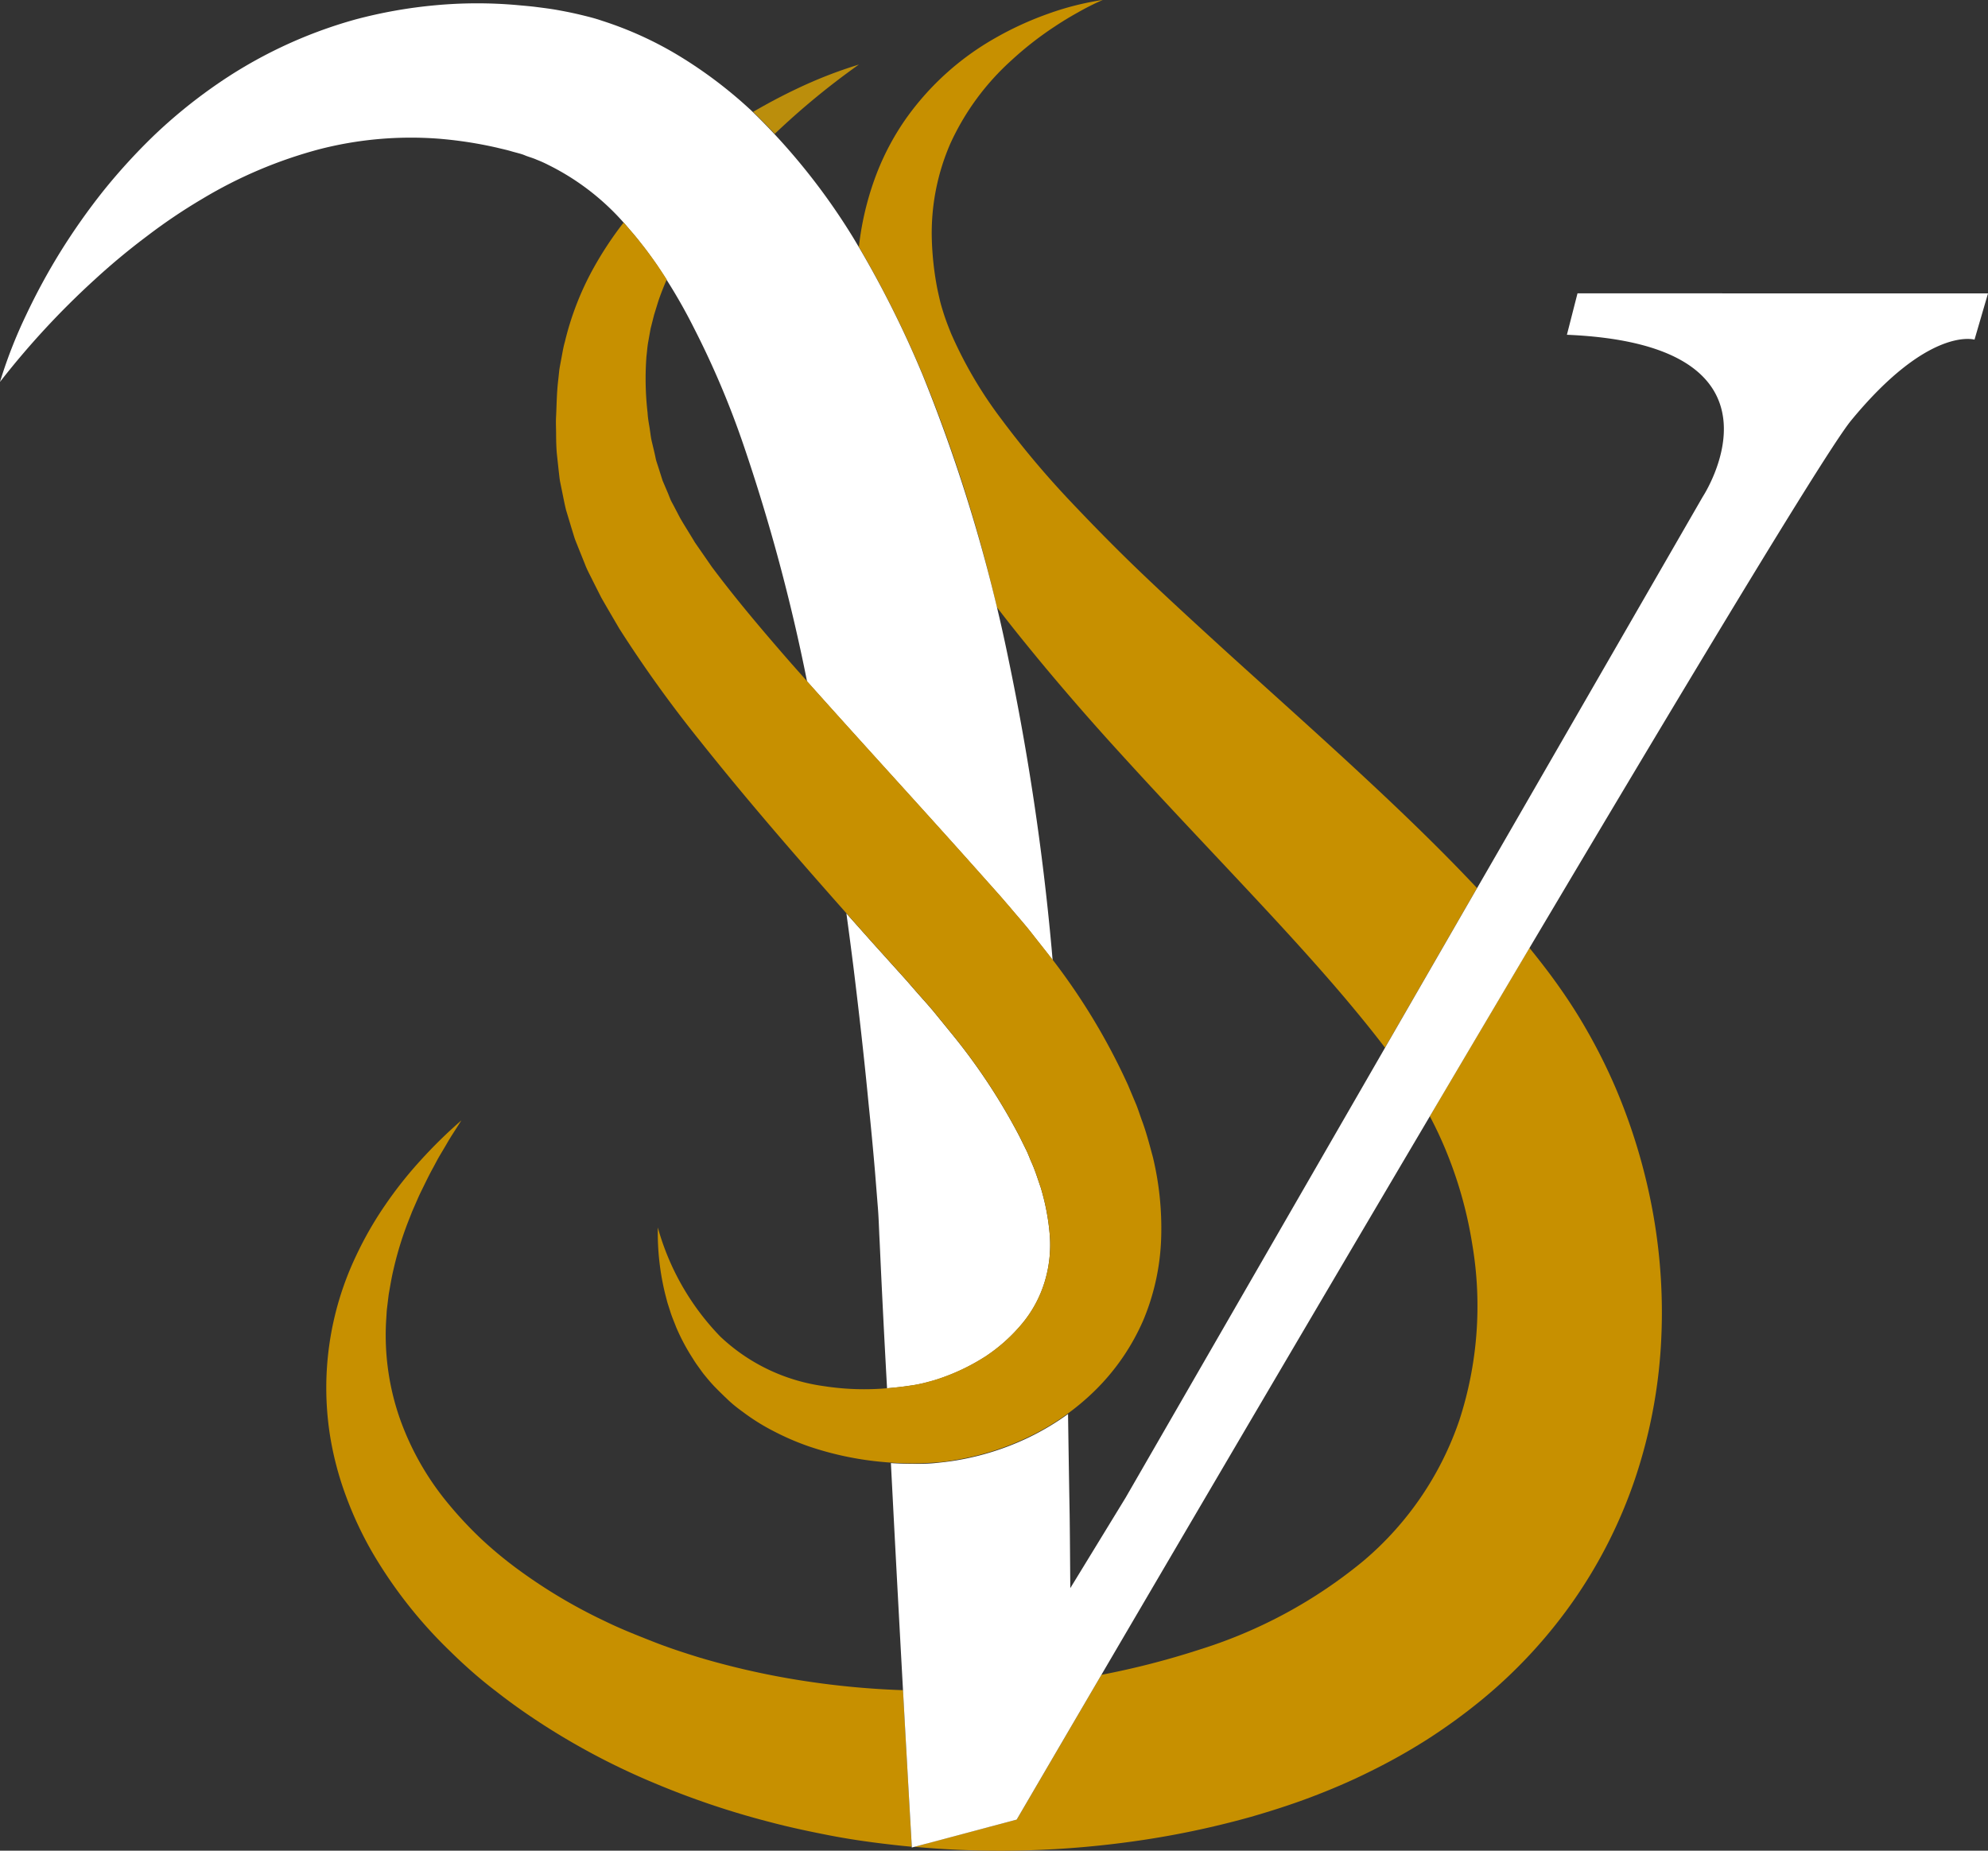 <svg id="Grupo_283" data-name="Grupo 283" xmlns="http://www.w3.org/2000/svg" width="80.306" height="74.768" viewBox="0 0 80.306 74.768">
  <rect x="0" y="0" width="80.306" height="74.768" fill="#333333" stroke="none"/>
  <g id="Grupo_281" data-name="Grupo 281" transform="translate(13.174)">
    <path id="Caminho_333" data-name="Caminho 333" d="M142.99,304.991l-.08,0a33.575,33.575,0,0,1-4.1-.4,31.8,31.8,0,0,1-4.015-.908c-.653-.2-1.307-.415-1.941-.666s-1.27-.5-1.882-.8a21.277,21.277,0,0,1-3.483-2.065,16.34,16.34,0,0,1-1.545-1.275,15.931,15.931,0,0,1-1.351-1.451,11.272,11.272,0,0,1-1.931-3.412,10.213,10.213,0,0,1-.551-3.966c.014-.171.016-.346.039-.517l.063-.52c.062-.344.116-.693.2-1.038a13.735,13.735,0,0,1,.647-2.06l.1-.256.11-.252c.074-.168.145-.338.223-.5.164-.33.321-.667.5-.992.09-.163.174-.331.268-.492l.287-.484c.186-.328.4-.639.6-.962a19.478,19.478,0,0,0-1.634,1.6,16.429,16.429,0,0,0-1.441,1.817,14.433,14.433,0,0,0-1.177,2.053,12.417,12.417,0,0,0-1.054,7.254,12.889,12.889,0,0,0,.649,2.462,14.663,14.663,0,0,0,1.081,2.3,18.546,18.546,0,0,0,3.112,3.949c.3.295.6.575.915.851s.634.537.963.787c.652.512,1.33.984,2.025,1.427a28.527,28.527,0,0,0,4.361,2.274,33.533,33.533,0,0,0,4.639,1.566c.789.21,1.587.379,2.388.536s1.609.274,2.42.368q.473.057.949.1Q143.164,308.15,142.99,304.991Z" transform="translate(-119.686 -236.71)" fill="#c79000"/>
    <path id="Caminho_334" data-name="Caminho 334" d="M183.785,167.8a61.877,61.877,0,0,1,2.982,9.364c.634.829,1.289,1.634,1.948,2.427q1.488,1.781,3.031,3.469c2.049,2.257,4.133,4.426,6.133,6.587,1,1.082,1.973,2.16,2.894,3.243.583.691,1.149,1.381,1.672,2.07l3.718-6.449c-.08-.086-.161-.172-.242-.256-1.09-1.148-2.2-2.233-3.312-3.287-2.226-2.106-4.475-4.1-6.668-6.092-1.094-1-2.18-1.993-3.237-3s-2.071-2.04-3.052-3.081a36.869,36.869,0,0,1-2.709-3.235,16.987,16.987,0,0,1-2.027-3.456c-.12-.3-.237-.6-.327-.9-.048-.15-.092-.3-.127-.452s-.072-.315-.106-.478a12.409,12.409,0,0,1-.217-1.975,9.054,9.054,0,0,1,.751-3.871,10.263,10.263,0,0,1,2.465-3.357,13.511,13.511,0,0,1,1.728-1.352q.462-.309.953-.581a10.364,10.364,0,0,1,1.008-.507,11.483,11.483,0,0,0-2.222.564,13.187,13.187,0,0,0-2.122.975,11.151,11.151,0,0,0-3.586,3.229,10.381,10.381,0,0,0-1.192,2.219,11.91,11.91,0,0,0-.658,2.456c-.028.177-.05.354-.071.532A42.748,42.748,0,0,1,183.785,167.8Z" transform="translate(-159.672 -152.633)" fill="#c79000"/>
    <path id="Caminho_335" data-name="Caminho 335" d="M215.917,267.737a22.59,22.59,0,0,0-1.2-2.395c-.223-.39-.461-.773-.711-1.149s-.495-.721-.751-1.066q-.406-.541-.822-1.052c-1.32,2.225-2.673,4.511-4.024,6.8a16,16,0,0,1,.757,1.651,16.774,16.774,0,0,1,.962,3.546,14.9,14.9,0,0,1-.522,7.077,12.875,12.875,0,0,1-3.878,5.693,19.511,19.511,0,0,1-6.6,3.576,32.991,32.991,0,0,1-3.909,1.012l-.076.014c-2.108,3.6-3.421,5.848-3.421,5.848l-4.137,1.1a37.971,37.971,0,0,0,3.844.157,38.9,38.9,0,0,0,4.9-.361,36.132,36.132,0,0,0,4.864-1.008c.808-.234,1.616-.491,2.416-.794s1.594-.64,2.375-1.03a24.142,24.142,0,0,0,2.3-1.288,23.4,23.4,0,0,0,2.177-1.576,20.042,20.042,0,0,0,3.731-4.012,19.536,19.536,0,0,0,2.5-4.932,20.742,20.742,0,0,0,1.05-5.359,22.682,22.682,0,0,0-.308-5.353A23.6,23.6,0,0,0,215.917,267.737Z" transform="translate(-163.826 -223.781)" fill="#c79000"/>
  </g>
  <path id="Caminho_336" data-name="Caminho 336" d="M169.851,162.9a30.334,30.334,0,0,1,3.4-2.8,18.216,18.216,0,0,0-2.517.982q-.894.425-1.757.93Q169.429,162.453,169.851,162.9Z" transform="translate(-138.555 -157.492)" fill="#bb8e0c"/>
  <g id="Grupo_282" data-name="Grupo 282" transform="translate(0 0.131)">
    <path id="Caminho_337" data-name="Caminho 337" d="M107.482,162.171q.2.224.383.459l.058.076q.163.2.32.417l.031.043q.172.234.338.477l0,.005a22.092,22.092,0,0,1,1.464,2.5,35.627,35.627,0,0,1,1.99,4.7,75.094,75.094,0,0,1,2.57,9.561c2.1,2.358,4.271,4.722,6.412,7.114l.883.99.441.495c.147.164.3.351.455.525.3.359.612.7.9,1.077.276.353.555.7.828,1.057-.016-.18-.03-.359-.047-.538a102.459,102.459,0,0,0-1.732-11.6,65.522,65.522,0,0,0-3.462-11.48,41.872,41.872,0,0,0-2.812-5.567,26.03,26.03,0,0,0-4.113-5.133,18.016,18.016,0,0,0-2.773-2.123,14.58,14.58,0,0,0-3.273-1.514c-.288-.1-.583-.171-.878-.242s-.592-.13-.89-.184-.566-.086-.84-.122-.544-.056-.816-.082a18.306,18.306,0,0,0-3.292.007,19.289,19.289,0,0,0-3.234.574,18.62,18.62,0,0,0-5.769,2.739,20.624,20.624,0,0,0-2.389,1.966A24.206,24.206,0,0,0,86.2,160.6a26.127,26.127,0,0,0-1.713,2.43,25.533,25.533,0,0,0-1.4,2.577,19.2,19.2,0,0,0-1.054,2.7,33.15,33.15,0,0,1,3.834-4.142,27.468,27.468,0,0,1,2.113-1.755,22.62,22.62,0,0,1,2.227-1.5,18.288,18.288,0,0,1,4.714-2,14.827,14.827,0,0,1,4.816-.431,16.6,16.6,0,0,1,2.364.362c.195.049.389.088.583.146s.4.1.549.164.325.106.481.178a4.858,4.858,0,0,1,.466.209A9.948,9.948,0,0,1,107.482,162.171Z" transform="translate(-82.034 -153.008)" fill="#fff"/>
    <path id="Caminho_338" data-name="Caminho 338" d="M182.906,277.078c.173-.045.346-.09.518-.146a8.414,8.414,0,0,0,1.947-.923,6.786,6.786,0,0,0,1.508-1.36,4.834,4.834,0,0,0,.877-1.637,5.137,5.137,0,0,0,.217-1.842,9.212,9.212,0,0,0-.375-2c-.12-.343-.222-.685-.379-1.028-.076-.171-.133-.344-.223-.514l-.253-.513a24.421,24.421,0,0,0-2.618-4l-.782-.96c-.259-.321-.548-.627-.819-.942-.14-.159-.267-.31-.416-.476l-.445-.493-.889-.987-1.021-1.147q.151,1.1.29,2.211c.224,1.824.431,3.655.607,5.49q.143,1.375.26,2.753l.11,1.377c.039.454.049.939.075,1.407q.134,2.973.3,5.945c.326-.027.652-.061.974-.112C182.568,277.156,182.733,277.114,182.906,277.078Z" transform="translate(-145.562 -221.336)" fill="#fff"/>
    <path id="Caminho_339" data-name="Caminho 339" d="M212.623,186.5l-.428,1.674c9.532.4,5.489,6.54,5.489,6.54l-23.317,40.444-2.233,3.652c-.008-1.1-.017-2.355-.026-2.955q-.036-2.04-.065-4.079a10.626,10.626,0,0,1-1.544.926,10.892,10.892,0,0,1-3,.952c-.259.043-.523.072-.786.1s-.539.036-.779.034c-.35,0-.7-.007-1.047-.029q.062,1.185.123,2.371.346,6.574.723,13.147l-.008.014,4.243-1.129s31.3-53.592,33.7-56.516c3.153-3.839,4.992-3.275,4.992-3.275l.545-1.868Z" transform="translate(-148.899 -174.78)" fill="#fff"/>
  </g>
  <path id="Caminho_340" data-name="Caminho 340" d="M170.327,216.105c-.137-.5-.268-1.016-.448-1.492-.088-.239-.163-.491-.264-.72l-.294-.7a25.823,25.823,0,0,0-2.992-4.995c-.287-.376-.582-.743-.873-1.115s-.6-.717-.9-1.077c-.151-.174-.309-.361-.455-.525l-.441-.495-.883-.99c-2.356-2.632-4.748-5.231-7.046-7.823-1.136-1.3-2.243-2.605-3.219-3.912l-.684-.987c-.195-.33-.41-.662-.6-.991l-.261-.5c-.043-.083-.092-.165-.129-.249l-.1-.252-.216-.505-.165-.52-.085-.261c-.027-.088-.041-.18-.062-.27-.04-.181-.085-.362-.128-.544s-.059-.379-.091-.568-.066-.378-.077-.582a12.055,12.055,0,0,1-.045-2.282c.024-.185.034-.373.067-.559l.1-.558.141-.556.171-.555c.1-.294.214-.584.34-.873a16.516,16.516,0,0,0-1.483-2.007c-.085-.1-.173-.2-.26-.294a14.332,14.332,0,0,0-1.292,1.98,11.805,11.805,0,0,0-1.078,2.831c-.072.247-.107.5-.158.755-.022.127-.049.254-.068.382l-.041.385c-.065.531-.065.992-.089,1.482-.016.24,0,.494,0,.742s.008.5.027.753l.083.767c.017.128.027.256.05.384l.078.383c.053.255.1.512.163.766l.225.746.115.374c.041.123.092.238.138.358l.286.712c.091.244.212.453.321.68l.337.668c.24.422.486.838.731,1.258a50.693,50.693,0,0,0,3.238,4.509c2.251,2.831,4.6,5.493,6.956,8.138l.889.987.445.493c.149.165.277.317.416.476.272.315.56.621.819.942l.782.96a24.423,24.423,0,0,1,2.618,4l.253.513c.09.17.146.343.223.514.157.343.259.686.379,1.028a9.212,9.212,0,0,1,.375,2,5.137,5.137,0,0,1-.217,1.842,4.834,4.834,0,0,1-.877,1.636,6.787,6.787,0,0,1-1.508,1.36,8.415,8.415,0,0,1-1.947.923c-.172.057-.345.1-.518.146s-.339.078-.541.106c-.387.061-.779.1-1.171.13a10.606,10.606,0,0,1-2.345-.1,7.582,7.582,0,0,1-4.187-2,10.271,10.271,0,0,1-2.527-4.411,10.4,10.4,0,0,0,.3,2.7l.088.337.107.333c.067.225.163.44.247.662a8.315,8.315,0,0,0,.676,1.268q.094.156.2.3c.072.1.142.2.217.3.154.19.311.381.483.557s.35.349.531.52.378.325.579.47a8.489,8.489,0,0,0,1.27.793,10.459,10.459,0,0,0,1.373.594,12.849,12.849,0,0,0,2.9.629,13.51,13.51,0,0,0,1.481.066c.24,0,.512-.017.779-.034s.527-.054.786-.1a10.891,10.891,0,0,0,3-.952,9.912,9.912,0,0,0,2.667-1.879,9.021,9.021,0,0,0,1.932-2.829,9.346,9.346,0,0,0,.718-3.354A12.306,12.306,0,0,0,170.327,216.105Z" transform="translate(-123.755 -169.356)" fill="#c79000"/>
</svg>
